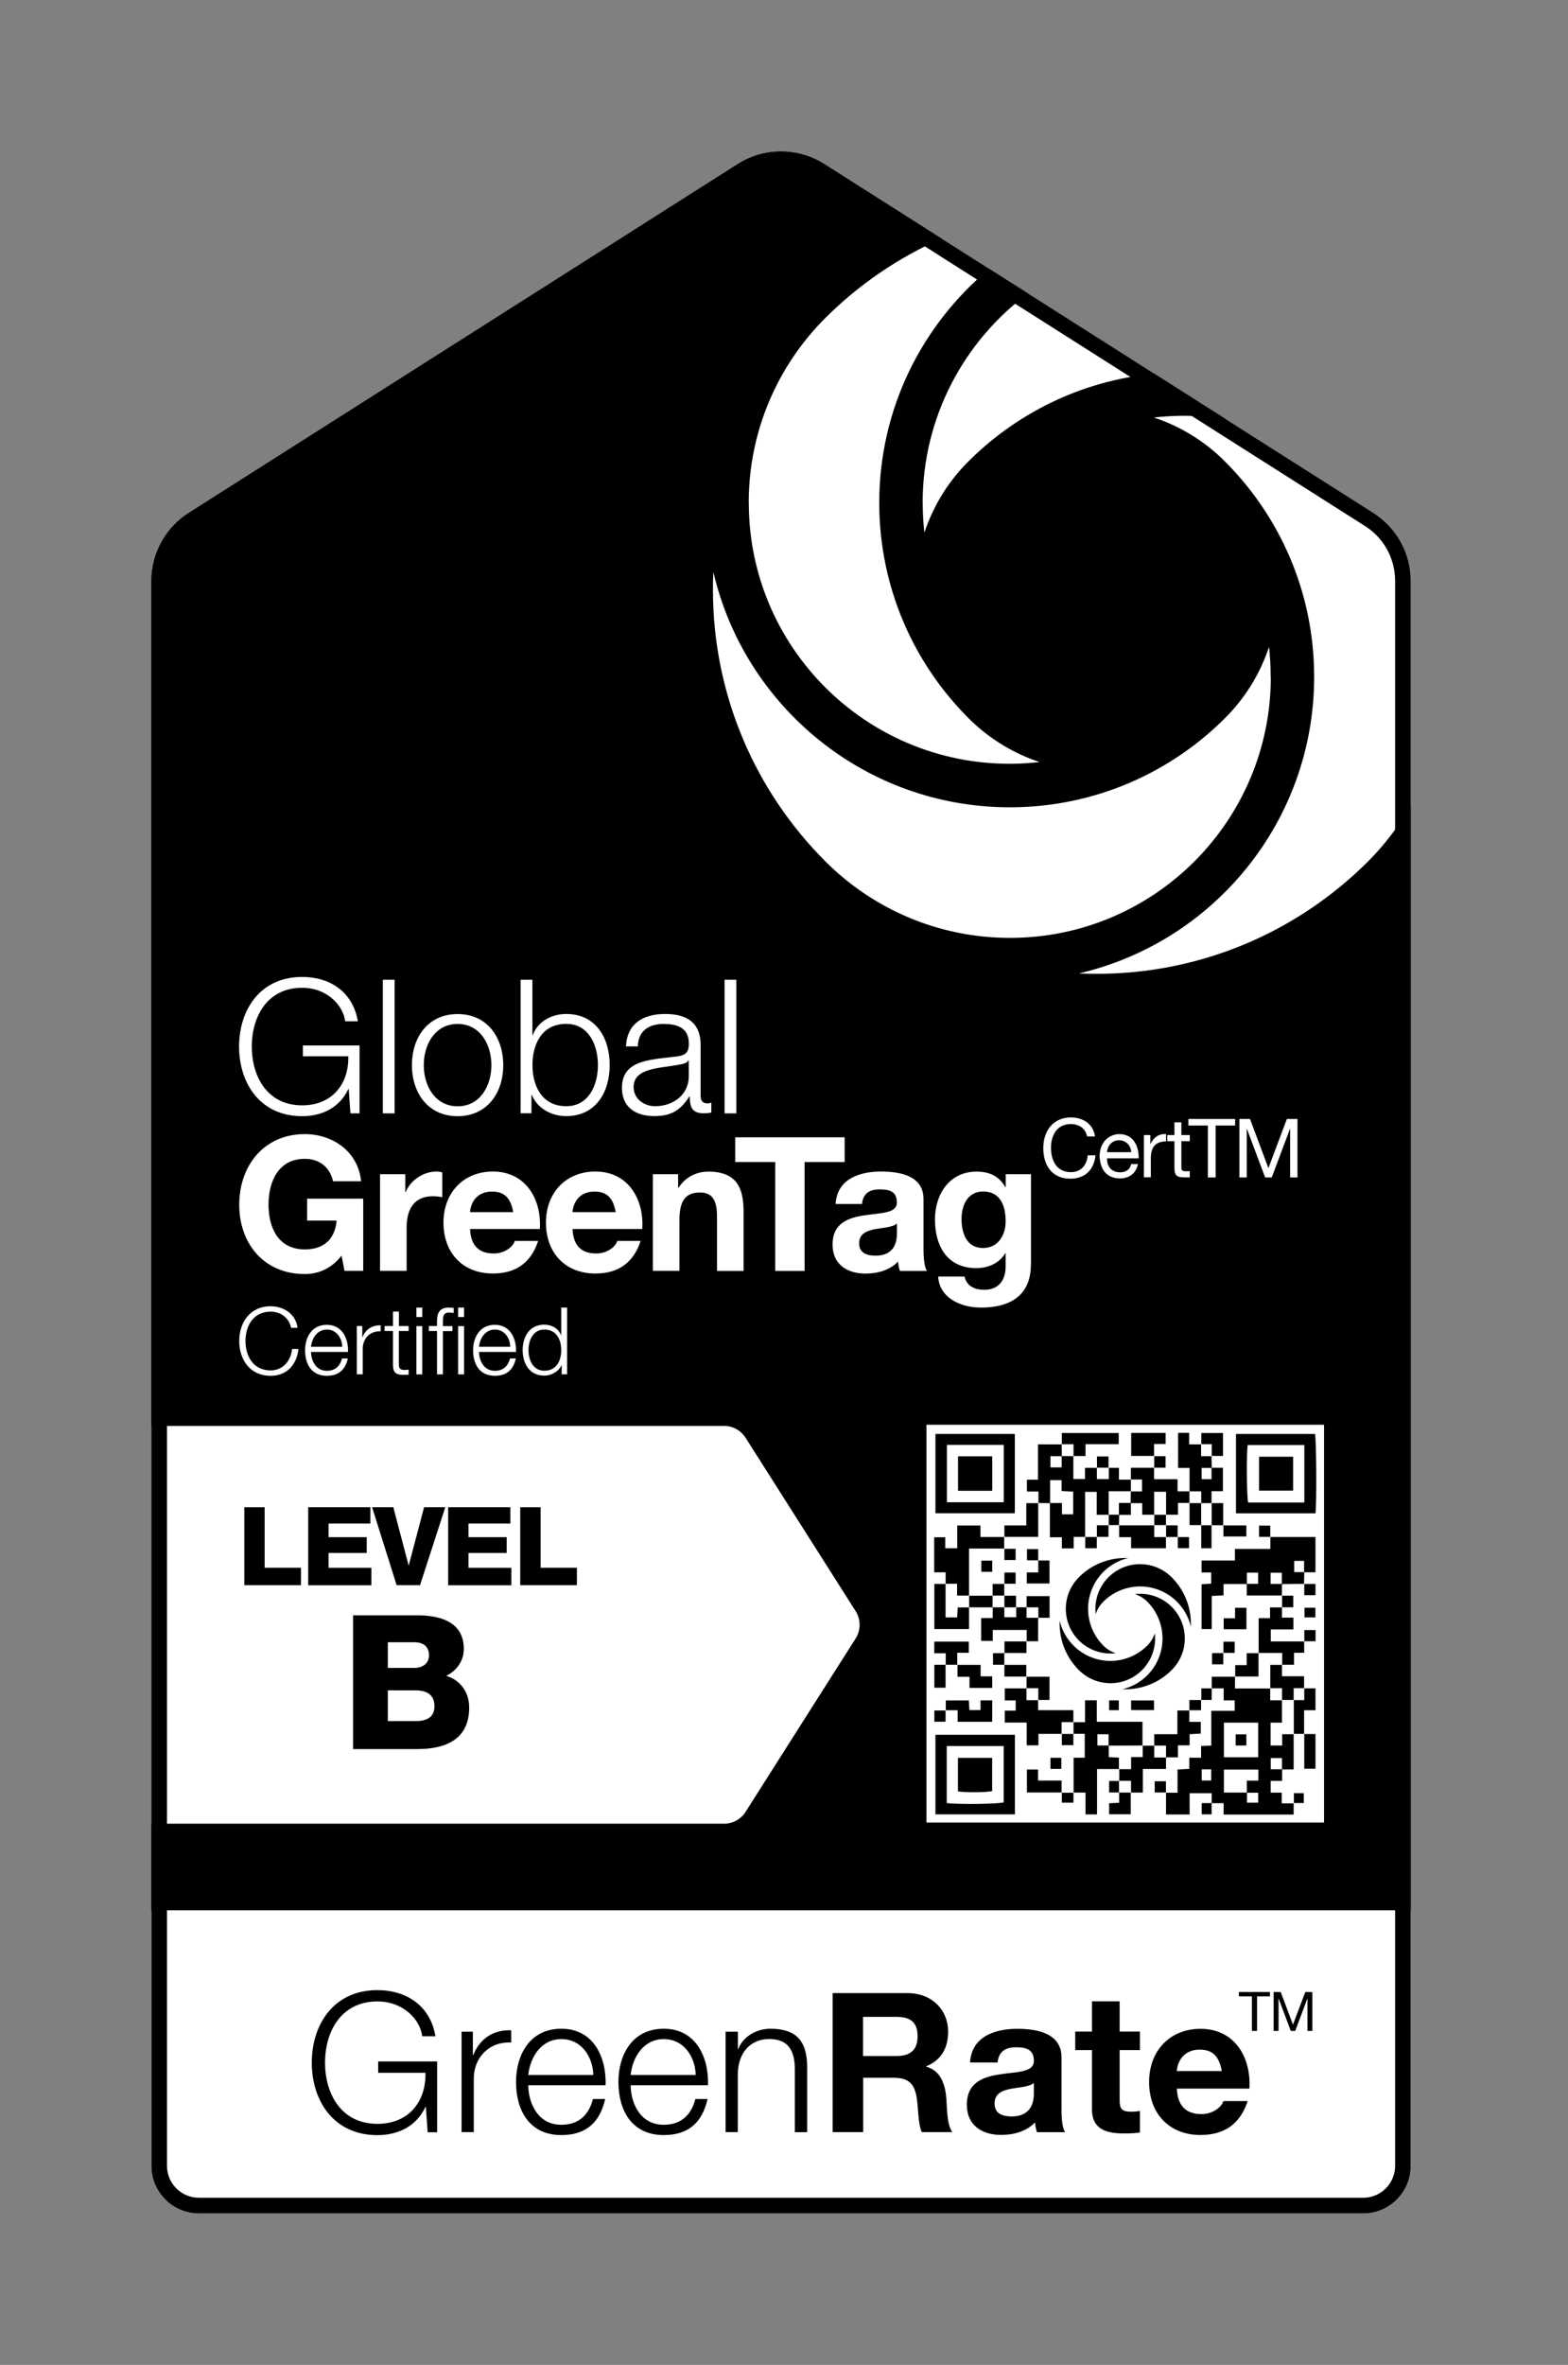 <svg width="199" height="300" viewBox="0 0 199 300" fill="none" xmlns="http://www.w3.org/2000/svg">
<rect x="0" y="0" width="199" height="300" fill="#808080" stroke="none"/>
<path d="M179.036 242.342V73.709C179.036 70.001 177.078 66.757 174.121 64.957L104.664 20.848C103.062 19.819 101.163 19.226 99.126 19.226C97.089 19.226 95.19 19.819 93.588 20.848L24.131 64.957C21.184 66.757 19.216 70.001 19.216 73.709V242.342H179.036Z" fill="black"/>
<path d="M19.216 242.342H179.036V274.761C179.036 278.084 176.337 280.784 173.014 280.784H25.239C21.916 280.784 19.216 278.084 19.216 274.761V242.342Z" fill="white"/>
<path d="M95.032 63.78C95.032 82.066 109.857 96.891 128.144 96.891C128.836 96.891 129.518 96.871 130.201 96.822C130.784 96.782 131.368 96.733 131.941 96.674C128.767 95.625 125.77 93.865 123.209 91.392C116.038 84.381 111.588 74.6 111.588 63.78C111.588 51.833 117.027 41.191 125.543 34.11L119.49 30.263C113.952 32.706 108.947 36.138 104.724 40.361C98.731 46.354 95.022 54.632 95.022 63.78H95.032Z" fill="white"/>
<path d="M161.264 85.854C161.264 85.162 161.245 84.48 161.205 83.797C161.165 83.214 161.116 82.63 161.057 82.056C160.008 85.231 158.248 88.228 155.775 90.789C148.764 97.959 138.982 102.41 128.163 102.41C109.847 102.41 94.508 89.662 90.532 72.552C90.492 73.304 90.482 74.055 90.482 74.817C90.482 88.267 95.932 100.452 104.754 109.273C110.747 115.267 119.025 118.975 128.173 118.975C146.459 118.975 161.284 104.15 161.284 85.864L161.264 85.854Z" fill="white"/>
<path d="M117.107 63.78C117.107 64.472 117.126 65.155 117.166 65.837C117.205 66.421 117.255 67.004 117.314 67.578C118.363 64.403 120.123 61.406 122.595 58.845C128.796 52.515 137.153 48.302 146.48 47.412L130.458 37.235C122.358 43.268 117.097 52.911 117.097 63.78H117.107Z" fill="white"/>
<path d="M174.122 64.957L155.608 53.198C153.857 52.911 152.057 52.743 150.228 52.743C149.536 52.743 148.853 52.763 148.171 52.812C147.587 52.852 147.004 52.901 146.43 52.96C149.605 54.009 152.601 55.769 155.163 58.242C162.333 65.254 166.783 75.035 166.783 85.854C166.783 104.17 154.035 119.519 136.916 123.485C137.668 123.515 138.419 123.535 139.181 123.535C152.631 123.535 164.815 118.085 173.637 109.264C175.744 107.157 177.554 104.764 179.037 102.163V73.7C179.037 69.991 177.079 66.747 174.122 64.947V64.957Z" fill="white"/>
<path d="M19.216 231.344H91.897C93.064 231.344 94.092 230.721 94.656 229.792L108.581 207.866C108.907 207.361 109.095 206.758 109.095 206.115C109.095 205.472 108.907 204.869 108.581 204.365L94.656 182.439C94.092 181.509 93.064 180.886 91.897 180.886H19.216V231.344Z" fill="white"/>
<path d="M45.642 141.238H44.474L44.257 138.152H44.207C43.07 140.575 40.785 141.594 38.343 141.594C33.002 141.594 30.342 137.39 30.342 132.762C30.342 128.133 33.002 123.93 38.343 123.93C41.903 123.93 44.801 125.849 45.414 129.558H43.802C43.584 127.609 41.567 125.305 38.343 125.305C33.853 125.305 31.954 129.053 31.954 132.762C31.954 136.471 33.853 140.219 38.343 140.219C42.091 140.219 44.277 137.588 44.207 133.998H38.442V132.623H45.632V141.238H45.642Z" fill="white"/>
<path d="M48.589 124.286H50.082V141.238H48.589V124.286Z" fill="white"/>
<path d="M63.869 135.116C63.869 138.627 61.832 141.594 58.074 141.594C54.316 141.594 52.278 138.627 52.278 135.116C52.278 131.605 54.316 128.638 58.074 128.638C61.832 128.638 63.869 131.605 63.869 135.116ZM53.782 135.116C53.782 137.727 55.206 140.338 58.074 140.338C60.942 140.338 62.366 137.727 62.366 135.116C62.366 132.505 60.942 129.894 58.074 129.894C55.206 129.894 53.782 132.505 53.782 135.116Z" fill="white"/>
<path d="M66.074 124.286H67.568V131.308H67.617C68.26 129.548 70.04 128.628 71.87 128.628C75.598 128.628 77.378 131.644 77.378 135.106C77.378 138.567 75.598 141.584 71.87 141.584C69.902 141.584 68.191 140.565 67.498 138.904H67.449V141.228H66.074V124.276V124.286ZM71.87 129.884C68.685 129.884 67.578 132.564 67.578 135.106C67.578 137.648 68.695 140.328 71.87 140.328C74.718 140.328 75.885 137.648 75.885 135.106C75.885 132.564 74.718 129.884 71.87 129.884Z" fill="white"/>
<path d="M79.446 132.732C79.584 129.864 81.602 128.628 84.411 128.628C86.567 128.628 88.92 129.291 88.92 132.564V139.072C88.92 139.645 89.207 139.972 89.801 139.972C89.969 139.972 90.157 139.922 90.275 139.873V141.129C89.939 141.198 89.702 141.228 89.306 141.228C87.783 141.228 87.546 140.377 87.546 139.091H87.496C86.448 140.684 85.38 141.584 83.036 141.584C80.692 141.584 78.932 140.466 78.932 138.004C78.932 134.562 82.274 134.443 85.508 134.067C86.745 133.929 87.427 133.761 87.427 132.406C87.427 130.388 85.983 129.894 84.223 129.894C82.373 129.894 80.999 130.744 80.949 132.742H79.456L79.446 132.732ZM87.417 134.532H87.368C87.18 134.888 86.517 135.007 86.112 135.076C83.57 135.531 80.415 135.501 80.415 137.905C80.415 139.398 81.74 140.328 83.145 140.328C85.419 140.328 87.437 138.884 87.417 136.481V134.532Z" fill="white"/>
<path d="M91.956 124.286H93.449V141.238H91.956V124.286Z" fill="white"/>
<path d="M36.949 168.435C36.662 167.129 35.584 166.388 34.348 166.388C32.103 166.388 31.154 168.257 31.154 170.116C31.154 171.975 32.103 173.845 34.348 173.845C35.91 173.845 36.909 172.638 37.068 171.125H37.879C37.651 173.202 36.336 174.527 34.358 174.527C31.688 174.527 30.362 172.43 30.362 170.116C30.362 167.802 31.688 165.705 34.358 165.705C35.96 165.705 37.552 166.664 37.76 168.445H36.949V168.435Z" fill="white"/>
<path d="M39.47 171.481C39.48 172.569 40.054 173.894 41.488 173.894C42.576 173.894 43.169 173.251 43.407 172.331H44.148C43.832 173.716 43.021 174.527 41.478 174.527C39.53 174.527 38.719 173.034 38.719 171.293C38.719 169.681 39.54 168.059 41.478 168.059C43.416 168.059 44.227 169.78 44.168 171.501H39.461L39.47 171.481ZM43.436 170.848C43.397 169.72 42.704 168.662 41.488 168.662C40.272 168.662 39.589 169.73 39.47 170.848H43.436Z" fill="white"/>
<path d="M45.286 168.217H45.978V169.651H45.998C46.374 168.662 47.205 168.089 48.312 168.128V168.88C46.958 168.811 46.038 169.809 46.038 171.075V174.339H45.286V168.217Z" fill="white"/>
<path d="M50.617 168.217H51.863V168.85H50.617V172.974C50.617 173.459 50.686 173.746 51.22 173.785C51.437 173.785 51.645 173.775 51.863 173.746V174.388C51.635 174.388 51.428 174.408 51.2 174.408C50.201 174.408 49.855 174.072 49.875 173.034V168.85H48.807V168.217H49.875V166.378H50.626V168.217H50.617Z" fill="white"/>
<path d="M52.842 165.873H53.593V167.07H52.842V165.873ZM52.842 168.227H53.593V174.349H52.842V168.227Z" fill="white"/>
<path d="M55.462 168.85H54.424V168.217H55.462V167.663C55.452 166.605 55.749 165.873 56.946 165.873C57.163 165.873 57.341 165.883 57.579 165.923V166.566C57.381 166.526 57.213 166.506 57.035 166.506C56.204 166.506 56.224 167.03 56.214 167.693V168.227H57.42V168.86H56.214V174.349H55.462V168.86V168.85ZM58.142 165.873H58.894V167.07H58.142V165.873ZM58.142 168.227H58.894V174.349H58.142V168.227Z" fill="white"/>
<path d="M60.794 171.481C60.803 172.569 61.377 173.894 62.811 173.894C63.899 173.894 64.492 173.251 64.73 172.331H65.472C65.155 173.716 64.344 174.527 62.801 174.527C60.853 174.527 60.042 173.034 60.042 171.293C60.042 169.681 60.863 168.059 62.801 168.059C64.74 168.059 65.551 169.78 65.491 171.501H60.784L60.794 171.481ZM64.76 170.848C64.72 169.72 64.028 168.662 62.811 168.662C61.595 168.662 60.912 169.73 60.794 170.848H64.76Z" fill="white"/>
<path d="M71.978 174.339H71.286V173.172H71.266C70.95 173.963 69.971 174.507 69.08 174.507C67.221 174.507 66.331 173.004 66.331 171.273C66.331 169.542 67.221 168.039 69.08 168.039C69.99 168.039 70.88 168.504 71.207 169.384H71.227V165.873H71.978V174.339ZM69.08 173.884C70.673 173.884 71.227 172.539 71.227 171.273C71.227 170.007 70.673 168.662 69.08 168.662C67.656 168.662 67.073 170.007 67.073 171.273C67.073 172.539 67.656 173.884 69.08 173.884Z" fill="white"/>
<path d="M55.482 270.489H54.276L54.048 267.274H53.999C52.812 269.796 50.438 270.854 47.897 270.854C42.339 270.854 39.569 266.483 39.569 261.657C39.569 256.831 42.339 252.459 47.897 252.459C51.605 252.459 54.622 254.457 55.265 258.314H53.583C53.366 256.287 51.259 253.893 47.897 253.893C43.229 253.893 41.251 257.8 41.251 261.657C41.251 265.514 43.229 269.42 47.897 269.42C51.803 269.42 54.078 266.681 53.999 262.943H47.995V261.509H55.482V270.479V270.489Z" fill="black"/>
<path d="M58.578 257.731H60.012V260.717H60.062C60.853 258.66 62.584 257.454 64.878 257.553V259.105C62.059 258.957 60.131 261.034 60.131 263.674V270.469H58.578V257.711V257.731Z" fill="black"/>
<path d="M67.044 264.525C67.064 266.8 68.251 269.539 71.247 269.539C73.522 269.539 74.758 268.204 75.252 266.275H76.805C76.143 269.163 74.461 270.845 71.247 270.845C67.192 270.845 65.491 267.729 65.491 264.1C65.491 260.737 67.192 257.355 71.247 257.355C75.302 257.355 76.983 260.935 76.855 264.525H67.044ZM75.302 263.219C75.223 260.866 73.769 258.67 71.247 258.67C68.725 258.67 67.291 260.895 67.044 263.219H75.302Z" fill="black"/>
<path d="M80.039 264.525C80.059 266.8 81.246 269.539 84.242 269.539C86.517 269.539 87.753 268.204 88.248 266.275H89.8C89.138 269.163 87.457 270.845 84.242 270.845C80.187 270.845 78.486 267.729 78.486 264.1C78.486 260.737 80.187 257.355 84.242 257.355C88.297 257.355 89.978 260.935 89.85 264.525H80.039ZM88.297 263.219C88.218 260.866 86.764 258.67 84.242 258.67C81.72 258.67 80.286 260.895 80.039 263.219H88.297Z" fill="black"/>
<path d="M92.095 257.731H93.648V259.926H93.697C94.261 258.393 95.972 257.355 97.772 257.355C101.352 257.355 102.44 259.234 102.44 262.27V270.479H100.877V262.517C100.877 260.322 100.165 258.66 97.643 258.66C95.121 258.66 93.687 260.539 93.638 263.032V270.469H92.085V257.711L92.095 257.731Z" fill="black"/>
<path d="M105.653 252.835H115.167C118.332 252.835 120.33 255.031 120.33 257.701C120.33 259.778 119.489 261.331 117.541 262.122V262.171C119.44 262.666 119.984 264.515 120.112 266.295C120.191 267.403 120.162 269.48 120.854 270.469H116.977C116.512 269.361 116.562 267.65 116.364 266.246C116.097 264.386 115.375 263.576 113.427 263.576H109.55V270.469H105.673V252.815L105.653 252.835ZM109.53 260.816H113.783C115.514 260.816 116.453 260.075 116.453 258.294C116.453 256.514 115.514 255.852 113.783 255.852H109.53V260.816Z" fill="black"/>
<path d="M123.11 261.637C123.307 258.354 126.245 257.365 129.113 257.365C131.654 257.365 134.72 257.938 134.72 260.994V267.64C134.72 268.797 134.839 269.964 135.165 270.479H131.605C131.486 270.083 131.378 269.668 131.358 269.242C130.25 270.4 128.618 270.825 127.056 270.825C124.633 270.825 122.704 269.608 122.704 266.997C122.704 264.11 124.88 263.417 127.056 263.121C129.202 262.804 131.209 262.873 131.209 261.439C131.209 259.936 130.171 259.709 128.935 259.709C127.6 259.709 126.739 260.253 126.611 261.637H123.1H123.11ZM131.219 264.228C130.626 264.743 129.39 264.772 128.302 264.97C127.214 265.188 126.225 265.563 126.225 266.849C126.225 268.135 127.244 268.481 128.371 268.481C131.111 268.481 131.209 266.305 131.209 265.544V264.238L131.219 264.228Z" fill="black"/>
<path d="M142.098 257.711H144.67V260.065H142.098V266.394C142.098 267.581 142.395 267.878 143.582 267.878C143.948 267.878 144.294 267.858 144.67 267.779V270.518C144.076 270.617 143.305 270.637 142.612 270.637C140.466 270.637 138.587 270.142 138.587 267.601V260.065H136.461V257.711H138.587V253.883H142.098V257.711Z" fill="black"/>
<path d="M149.357 264.95C149.456 267.175 150.544 268.184 152.492 268.184C153.896 268.184 155.034 267.314 155.261 266.533H158.347C157.358 269.549 155.261 270.835 152.363 270.835C148.338 270.835 145.836 268.066 145.836 264.11C145.836 260.154 148.477 257.365 152.363 257.365C156.715 257.365 158.811 261.024 158.564 264.95H149.347H149.357ZM155.063 262.725C154.737 260.945 153.975 260.005 152.274 260.005C150.049 260.005 149.406 261.736 149.357 262.725H155.063Z" fill="black"/>
<path d="M158.871 253.25H157.229V252.697H161.176V253.25H159.534V257.632H158.881V253.25H158.871Z" fill="black"/>
<path d="M161.641 252.697H162.541L164.093 256.841L165.656 252.697H166.556V257.632H165.933V253.527H165.923L164.38 257.632H163.816L162.274 253.527H162.264V257.632H161.641V252.697Z" fill="black"/>
<path d="M31.005 191.201H33.586V198.876H38.195V201.091H31.005V191.201Z" fill="black"/>
<path d="M39.124 191.201H47.006V193.268H41.696V194.999H46.542V196.997H41.696V198.886H47.135V201.101H39.114V191.211L39.124 191.201Z" fill="black"/>
<path d="M53.307 201.091H50.34L47.225 191.201H49.915L51.853 198.559H51.883L53.821 191.201H56.511L53.307 201.091Z" fill="black"/>
<path d="M56.887 191.201H64.769V193.268H59.458V194.999H64.304V196.997H59.458V198.886H64.898V201.101H56.877V191.211L56.887 191.201Z" fill="black"/>
<path d="M66.025 191.201H68.607V198.876H73.215V201.091H66.025V191.201Z" fill="black"/>
<path d="M44.812 204.919H52.743C55.661 204.869 58.865 205.631 58.865 209.171C58.865 210.694 57.965 211.931 56.63 212.593C58.43 213.117 59.547 214.68 59.547 216.608C59.547 220.644 56.581 221.88 52.951 221.88H44.812V204.928V204.919ZM49.222 211.584H52.644C53.406 211.584 54.444 211.179 54.444 209.972C54.444 208.766 53.564 208.331 52.644 208.331H49.222V211.584ZM49.222 218.329H52.763C54.167 218.329 55.137 217.835 55.137 216.43C55.137 214.937 54.088 214.433 52.763 214.433H49.222V218.329Z" fill="black"/>
<path d="M43.338 159.297C42.032 160.978 40.321 161.621 38.69 161.621C33.448 161.621 30.362 157.704 30.362 152.819C30.362 147.933 33.448 143.868 38.69 143.868C42.151 143.868 45.434 146.004 45.83 149.852H42.27C41.844 147.973 40.44 147.003 38.69 147.003C35.347 147.003 34.081 149.852 34.081 152.819C34.081 155.786 35.337 158.495 38.69 158.495C41.113 158.495 42.507 157.19 42.725 154.836H38.976V152.057H46.097V161.215H43.724L43.348 159.297H43.338Z" fill="white"/>
<path d="M48.233 148.952H51.438V151.226H51.487C52.1 149.684 53.762 148.615 55.404 148.615C55.641 148.615 55.928 148.665 56.135 148.734V151.869C55.829 151.8 55.325 151.751 54.929 151.751C52.456 151.751 51.606 153.531 51.606 155.687V161.215H48.233V148.942V148.952Z" fill="white"/>
<path d="M59.656 155.904C59.755 158.04 60.793 159.01 62.672 159.01C64.027 159.01 65.115 158.179 65.332 157.417H68.299C67.35 160.315 65.332 161.551 62.553 161.551C58.686 161.551 56.283 158.891 56.283 155.093C56.283 151.296 58.825 148.615 62.553 148.615C66.727 148.615 68.745 152.126 68.517 155.904H59.666H59.656ZM65.135 153.768C64.828 152.057 64.086 151.157 62.455 151.157C60.318 151.157 59.705 152.819 59.656 153.768H65.135Z" fill="white"/>
<path d="M72.662 155.904C72.76 158.04 73.799 159.01 75.678 159.01C77.033 159.01 78.121 158.179 78.338 157.417H81.305C80.356 160.315 78.338 161.551 75.559 161.551C71.692 161.551 69.289 158.891 69.289 155.093C69.289 151.296 71.831 148.615 75.559 148.615C79.733 148.615 81.75 152.126 81.513 155.904H72.662ZM78.141 153.768C77.834 152.057 77.092 151.157 75.46 151.157C73.324 151.157 72.711 152.819 72.662 153.768H78.141Z" fill="white"/>
<path d="M82.857 148.952H86.062V150.663H86.131C86.981 149.288 88.455 148.625 89.879 148.625C93.459 148.625 94.369 150.643 94.369 153.679V161.225H90.997V154.292C90.997 152.275 90.403 151.276 88.841 151.276C87.011 151.276 86.23 152.294 86.23 154.787V161.215H82.857V148.942V148.952Z" fill="white"/>
<path d="M98.395 147.409H93.311V144.274H107.197V147.409H102.114V161.225H98.385V147.409H98.395Z" fill="white"/>
<path d="M106.05 152.72C106.238 149.565 109.066 148.615 111.816 148.615C114.258 148.615 117.206 149.159 117.206 152.107V158.495C117.206 159.613 117.324 160.731 117.631 161.225H114.209C114.09 160.849 113.991 160.444 113.972 160.038C112.903 161.156 111.341 161.561 109.838 161.561C107.513 161.561 105.664 160.394 105.664 157.882C105.664 155.103 107.751 154.441 109.838 154.154C111.905 153.847 113.823 153.916 113.823 152.542C113.823 151.098 112.824 150.88 111.638 150.88C110.352 150.88 109.521 151.404 109.402 152.73H106.03L106.05 152.72ZM113.833 155.212C113.26 155.706 112.073 155.736 111.034 155.924C109.986 156.142 109.037 156.498 109.037 157.724C109.037 158.95 110.006 159.287 111.104 159.287C113.734 159.287 113.833 157.2 113.833 156.458V155.202V155.212Z" fill="white"/>
<path d="M130.834 160.434C130.834 162.451 130.122 165.873 124.474 165.873C122.051 165.873 119.233 164.736 119.065 161.937H122.407C122.714 163.193 123.733 163.618 124.919 163.618C126.799 163.618 127.649 162.333 127.629 160.582V158.97H127.58C126.848 160.256 125.374 160.869 123.901 160.869C120.222 160.869 118.659 158.07 118.659 154.698C118.659 151.513 120.489 148.625 123.93 148.625C125.543 148.625 126.779 149.169 127.59 150.593H127.639V148.952H130.844V160.444L130.834 160.434ZM127.629 154.925C127.629 152.927 126.937 151.147 124.761 151.147C122.862 151.147 122.032 152.809 122.032 154.638C122.032 156.468 122.694 158.317 124.761 158.317C126.68 158.317 127.629 156.676 127.629 154.925Z" fill="white"/>
<path d="M137.974 144.175C137.767 143.127 136.926 142.592 135.897 142.592C134.127 142.592 133.385 144.046 133.385 145.589C133.385 147.28 134.137 148.695 135.907 148.695C137.203 148.695 137.954 147.785 138.043 146.558H139.032C138.845 148.408 137.697 149.525 135.828 149.525C133.524 149.525 132.406 147.824 132.406 145.658C132.406 143.492 133.633 141.752 135.917 141.752C137.46 141.752 138.746 142.583 138.973 144.165H137.984L137.974 144.175Z" fill="white"/>
<path d="M144.422 147.656C144.185 148.843 143.335 149.486 142.128 149.486C140.417 149.486 139.606 148.299 139.557 146.657C139.557 145.045 140.615 143.868 142.079 143.868C143.977 143.868 144.561 145.648 144.511 146.944H140.496C140.467 147.884 140.991 148.714 142.168 148.714C142.899 148.714 143.404 148.358 143.562 147.666H144.432L144.422 147.656ZM143.572 146.163C143.532 145.322 142.899 144.65 142.029 144.65C141.109 144.65 140.556 145.342 140.496 146.163H143.582H143.572Z" fill="white"/>
<path d="M145.164 143.987H145.995V145.114H146.015C146.44 144.254 147.033 143.829 147.993 143.858V144.798C146.568 144.798 146.054 145.609 146.054 146.964V149.347H145.174V143.977L145.164 143.987Z" fill="white"/>
<path d="M149.931 143.987H150.999V144.768H149.931V148.101C149.931 148.507 150.049 148.576 150.593 148.576H150.999V149.357H150.326C149.416 149.357 149.051 149.169 149.051 148.18V144.768H148.141V143.987H149.051V142.375H149.931V143.987Z" fill="white"/>
<path d="M153.294 142.78H150.821V141.95H156.755V142.78H154.283V149.367H153.294V142.78Z" fill="white"/>
<path d="M157.299 141.95H158.644L160.978 148.18L163.322 141.95H164.667V149.367H163.737V143.196H163.717L161.403 149.367H160.562L158.248 143.196H158.228V149.367H157.299V141.95Z" fill="white"/>
<path d="M168.039 180.738H117.581V231.196H168.039V180.738Z" fill="white"/>
<path d="M147.973 227.418H149.446V224.471C149.98 224.441 150.435 224.421 150.94 224.392V222.978H152.433V221.494C152.888 221.474 153.264 221.454 153.729 221.435V217.024H156.696V215.699H155.301V214.176H153.768L153.788 214.195V212.702H156.755L156.735 212.682V214.195H161.225L161.205 214.176V215.689H162.719L162.699 215.669V218.527H161.255V221.425H162.728V219.991H164.202L164.182 219.971V224.461H162.699V223.017H161.275V224.441H162.719V225.915H161.265V227.408H162.669V228.763H164.202L164.182 228.743V230.187H155.291V228.743H153.758L153.778 228.763V227.477H150.979V230.177H147.983V227.418L147.963 227.438L147.973 227.418ZM158.258 227.388V228.674H159.682V227.418H158.238V225.885H159.702V224.481H155.331V227.398H158.268L158.258 227.388ZM159.682 222.918V218.527H155.331V222.918H159.682ZM152.512 224.451V225.865H153.719V224.451H152.512Z" fill="black"/>
<path d="M162.728 202.397H158.228V200.923H159.672V199.499H158.248V200.943H155.281V202.377C154.747 202.407 154.292 202.426 153.788 202.456V206.659H152.492V200.973C152.888 200.943 153.293 200.923 153.719 200.893V199.479H152.492V197.956H156.725V196.492H161.225V194.959L161.205 194.979H166.951V199.449H165.507V198.006H164.251V199.43H165.527C165.527 199.934 165.507 200.438 165.497 200.943L165.517 200.923C164.568 200.923 163.628 200.943 162.679 200.953V199.509H161.255V200.933H162.699C162.699 201.437 162.689 201.932 162.679 202.436L162.699 202.416L162.728 202.397Z" fill="black"/>
<path d="M136.223 184.694V187.621H137.697V186.207H139.23L139.21 186.187V187.631H140.723V186.187L140.704 186.207H142.009V187.7H143.542L143.522 187.68C143.522 188.185 143.522 188.689 143.522 189.194L143.542 189.174H140.704V192.18L140.723 192.161H139.19V189.253H137.717V194.989L137.737 194.969H136.263V196.423H134.77V195.009H133.247V190.667H134.78V192.101H136.204V189.223C135.719 189.194 135.264 189.174 134.73 189.144V187.76H133.276V190.687C132.772 190.687 132.277 190.677 131.773 190.667L131.793 190.687V189.204H130.329V187.71H131.733V183.23H134.76L134.74 183.21C134.74 183.715 134.76 184.219 134.76 184.723H133.316V186.148H134.74V184.704C135.244 184.704 135.749 184.723 136.253 184.723L136.233 184.704L136.223 184.694Z" fill="black"/>
<path d="M136.253 227.418V222.978H137.668V219.941H136.224L136.243 219.961C136.243 219.457 136.243 218.952 136.243 218.448L136.224 218.468H137.707V215.689H139.2V218.418H144.996V221.445L145.016 221.425C143.572 221.425 142.128 221.445 140.694 221.445V220.001H139.27V221.425H140.714V222.898C141.198 222.928 141.594 222.948 142.009 222.968V224.431L142.029 224.412H139.23V230.167H137.766V227.398H136.234L136.253 227.418Z" fill="black"/>
<path d="M128.806 220.07V230.158H118.719V220.07H128.806ZM120.153 228.733C121.804 228.921 126.819 228.842 127.382 228.635V221.494H120.153V228.733Z" fill="black"/>
<path d="M156.863 181.905H166.892C167.06 182.469 167.119 190.657 166.951 191.973H156.863V181.905ZM165.537 190.598V183.309H158.347C158.179 184.476 158.228 190.024 158.406 190.598H165.527H165.537Z" fill="black"/>
<path d="M118.719 181.905H128.797V191.963H118.719V181.905ZM127.392 183.289H120.173V190.568H127.392V183.289Z" fill="black"/>
<path d="M127.471 196.443H122.981V202.426L123.001 202.407H121.468V200.913H119.995L120.014 200.933V199.459H118.561V195.009H119.965V196.403H121.488V193.516H124.435V194.979H127.461L127.442 194.959C127.442 195.464 127.442 195.968 127.442 196.473L127.461 196.453L127.471 196.443Z" fill="black"/>
<path d="M131.753 215.639V216.945H136.224V218.478L136.243 218.458H134.73V219.971L134.75 219.951H131.793V221.405H130.3V218.517H127.521V217.004H128.905V215.708H127.521V214.185H130.29L130.27 214.166V215.679H131.783L131.763 215.659L131.753 215.639Z" fill="black"/>
<path d="M150.969 189.184V186.217H149.516V181.766H150.92V183.23H152.453L152.433 183.21V184.723H153.778L153.758 184.704C153.758 185.208 153.778 185.712 153.788 186.217H152.502V187.641H153.758V186.197H155.202V189.164H153.758V190.697L153.778 190.677C153.333 190.677 152.878 190.677 152.433 190.677L152.453 190.697V189.184H150.94L150.96 189.204L150.969 189.184Z" fill="black"/>
<path d="M143.522 187.7V186.197H146.489L146.469 186.177V187.651H149.446V189.184H150.979L150.959 189.164V190.677L150.979 190.657H149.505V192.151H147.972L147.992 192.171V189.243H146.479V192.171L146.499 192.151H144.966V190.687H143.492C143.492 190.183 143.512 189.678 143.512 189.174L143.492 189.194H144.936V187.68H143.492L143.512 187.7H143.522Z" fill="black"/>
<path d="M159.741 209.705V205.265H161.185V203.91H162.718L162.699 203.89V205.205H164.152V206.699H161.284V208.222H165.537L165.517 208.202V209.666H164.231V211.179H162.708L162.728 211.199V209.686H159.722L159.741 209.705Z" fill="black"/>
<path d="M131.753 205.215V208.202H130.279L130.299 208.222V206.768H125.997V208.153H124.523V205.255H125.987V203.88L125.967 203.9C126.472 203.9 126.976 203.9 127.481 203.9L127.461 203.88V205.156H128.974V203.88L128.954 203.9H130.299L130.279 203.88V205.225H131.792L131.773 205.205L131.753 205.215Z" fill="black"/>
<path d="M150.94 216.955V218.428H152.394V219.912C151.939 219.931 151.484 219.961 150.98 219.991V221.405H149.496V222.928H147.963L147.983 222.948V221.435H146.47L146.489 221.454V219.991H149.427V216.984H150.95L150.93 216.964L150.94 216.955Z" fill="black"/>
<path d="M144.996 221.454C145.501 221.454 146.005 221.454 146.509 221.454L146.49 221.435V222.948H148.003L147.983 222.928V224.402H145.046V227.398H143.523L143.542 227.418V225.905H142.029L142.049 225.925C142.049 225.42 142.049 224.916 142.049 224.412L142.029 224.431H143.552V222.898H145.026V221.435L145.006 221.454H144.996Z" fill="black"/>
<path d="M122.981 203.89V206.659H118.58V200.933H120.024L120.004 200.913V205.176H121.478C121.498 204.731 121.527 204.335 121.547 203.91H123.011L122.991 203.89H122.981Z" fill="black"/>
<path d="M147.972 194.959V196.403H143.551V194.999H142.038V193.476L142.019 193.496H146.509L146.489 193.476V194.989H148.002L147.982 194.969L147.972 194.959Z" fill="black"/>
<path d="M134.76 183.23V181.786H141.98V183.2H137.767V184.704H136.224L136.244 184.723V183.21H134.73L134.75 183.23H134.76Z" fill="black"/>
<path d="M120.034 216.984V215.708H122.961C122.981 216.104 123.01 216.51 123.03 216.935H124.444V215.699H125.928V218.418H121.537V216.955H120.004L120.024 216.974L120.034 216.984Z" fill="black"/>
<path d="M146.499 184.694H143.562V181.776H147.933V183.181H146.469V184.714L146.489 184.694H146.499Z" fill="black"/>
<path d="M162.699 211.169V212.643H165.507V214.176L165.527 214.156H164.182V215.669L164.202 215.649H162.689L162.708 215.669V214.156H161.195L161.215 214.176V211.199H162.708L162.689 211.179L162.699 211.169Z" fill="black"/>
<path d="M127.471 194.979V193.506H130.25V190.687H131.783L131.763 190.667V194.959H127.451L127.471 194.979Z" fill="black"/>
<path d="M165.508 214.176H166.952V216.955H165.508V219.971L165.528 219.951C165.083 219.951 164.628 219.951 164.183 219.951L164.202 219.971C164.202 218.527 164.202 217.083 164.202 215.649L164.183 215.669H165.528V214.156L165.508 214.176Z" fill="black"/>
<path d="M121.497 211.199H124.454V212.652H125.928V214.126H123.04V212.712H121.517V211.179L121.497 211.199Z" fill="black"/>
<path d="M121.518 211.179C121.013 211.179 120.509 211.179 120.004 211.179L120.024 211.199V209.725H118.57V208.251H122.952V209.666H121.488V211.199L121.508 211.179H121.518Z" fill="black"/>
<path d="M134.75 227.388H130.329V224.471H131.743V225.875H134.73V227.408L134.75 227.388Z" fill="black"/>
<path d="M130.26 212.702H133.197V215.649H131.753L131.773 215.669V214.156H130.26L130.28 214.176C130.28 213.671 130.28 213.177 130.28 212.672L130.26 212.692V212.702Z" fill="black"/>
<path d="M156.765 212.692V211.228H158.219V209.715H159.742L159.722 209.695V212.672H156.745L156.765 212.692Z" fill="black"/>
<path d="M165.508 219.971H166.952V224.372H165.528V219.941L165.508 219.961V219.971Z" fill="black"/>
<path d="M131.754 197.956H133.197V200.874H130.31V199.469H131.773V197.936L131.754 197.956Z" fill="black"/>
<path d="M156.745 205.275V203.959H158.189V206.679H155.301V205.285H156.745V205.275Z" fill="black"/>
<path d="M152.463 183.23V181.786H155.213V184.694H153.769L153.788 184.714V183.2H152.443L152.463 183.22V183.23Z" fill="black"/>
<path d="M130.289 203.92V202.476H133.207V205.225H131.763L131.783 205.245V203.9H130.27L130.289 203.92Z" fill="black"/>
<path d="M143.502 227.388V230.148H140.763V228.753C141.139 228.733 141.534 228.714 142.038 228.684V227.379L142.019 227.398H143.532L143.512 227.379L143.502 227.388Z" fill="black"/>
<path d="M122.98 202.426C123.979 202.426 124.978 202.426 125.987 202.426L125.967 202.407V203.92L125.987 203.9H122.98L123 203.92C123 203.415 123 202.911 123 202.407L122.98 202.426Z" fill="black"/>
<path d="M120.004 211.169V214.096H118.58V211.189H120.024L120.004 211.169Z" fill="black"/>
<path d="M155.242 193.506H158.179V194.91H155.272V193.476L155.252 193.496L155.242 193.506Z" fill="black"/>
<path d="M152.462 193.466H150.969V190.657L150.949 190.677C151.454 190.677 151.958 190.677 152.462 190.677L152.443 190.657V193.496L152.462 193.476V193.466Z" fill="black"/>
<path d="M153.758 190.677H155.241V193.506L155.261 193.486C154.757 193.486 154.262 193.486 153.758 193.476L153.778 193.496V190.657L153.758 190.677Z" fill="black"/>
<path d="M127.451 211.199H130.25V212.702L130.27 212.682H127.471V211.179L127.451 211.199Z" fill="black"/>
<path d="M127.481 209.715V208.222H130.289L130.27 208.202V209.695H127.461L127.481 209.715Z" fill="black"/>
<path d="M146.459 215.708V216.935H143.552V215.708H146.459Z" fill="black"/>
<path d="M153.758 193.466V196.403H152.452V193.466L152.433 193.486H153.778L153.758 193.466Z" fill="black"/>
<path d="M162.718 203.92C162.718 203.415 162.718 202.901 162.718 202.397L162.698 202.416H164.132V203.89H162.688L162.708 203.91L162.718 203.92Z" fill="black"/>
<path d="M124.544 197.976H125.929V199.39H124.544V197.976Z" fill="black"/>
<path d="M131.783 197.936H130.339V196.512H131.763V197.956L131.783 197.936Z" fill="black"/>
<path d="M127.451 196.473H128.895V197.897H127.471V196.453L127.451 196.473Z" fill="black"/>
<path d="M149.456 194.989H150.9V196.393H149.476V194.959L149.456 194.979V194.989Z" fill="black"/>
<path d="M165.537 208.222V206.778H166.962V208.202H165.518L165.537 208.222Z" fill="black"/>
<path d="M139.2 194.959V196.403H137.737V194.959L137.717 194.979H139.23L139.21 194.959H139.2Z" fill="black"/>
<path d="M147.993 227.388H146.549V225.964H147.973V227.408L147.993 227.388Z" fill="black"/>
<path d="M155.272 209.705V208.261H156.696V209.676H155.252L155.272 209.695V209.705Z" fill="black"/>
<path d="M127.471 211.179H126.027V209.715H127.481L127.461 209.695C127.461 210.2 127.461 210.694 127.461 211.199L127.481 211.179H127.471Z" fill="black"/>
<path d="M155.251 209.686V211.129H153.827V209.705H155.271L155.251 209.686Z" fill="black"/>
<path d="M161.235 194.959H159.791V193.535H161.215V194.979L161.235 194.959Z" fill="black"/>
<path d="M127.471 200.933V199.489H128.895V200.903H127.451L127.471 200.923V200.933Z" fill="black"/>
<path d="M127.451 200.913C127.451 201.418 127.451 201.922 127.451 202.426L127.471 202.407C126.967 202.407 126.462 202.407 125.958 202.407L125.978 202.426V200.933H127.471L127.451 200.913Z" fill="black"/>
<path d="M147.973 193.496H149.456V194.999L149.476 194.979H147.973L147.992 194.989V193.476L147.973 193.496Z" fill="black"/>
<path d="M140.684 193.466V194.959H139.19L139.21 194.979V193.486H140.704L140.684 193.466Z" fill="black"/>
<path d="M134.7 224.392H133.315V222.987H134.7V224.392Z" fill="black"/>
<path d="M139.22 186.207V184.763H140.684V186.207L140.704 186.187C140.199 186.187 139.695 186.187 139.19 186.187L139.21 186.207H139.22Z" fill="black"/>
<path d="M127.451 202.426H128.945V203.92L128.964 203.9H127.451L127.471 203.92V202.407L127.451 202.426Z" fill="black"/>
<path d="M146.48 184.723H147.924V186.187H146.47L146.489 186.207C146.489 185.703 146.489 185.208 146.489 184.704L146.47 184.723H146.48Z" fill="black"/>
<path d="M120.004 216.964V218.408H118.58V216.984H120.024L120.004 216.964Z" fill="black"/>
<path d="M136.224 219.941V221.385H134.76V219.941L134.74 219.961H136.253L136.234 219.941H136.224Z" fill="black"/>
<path d="M165.508 200.933H166.952V202.357H165.528V200.913L165.508 200.933Z" fill="black"/>
<path d="M152.433 215.639V216.955H150.93L150.949 216.974V215.659H152.453L152.433 215.639Z" fill="black"/>
<path d="M152.463 215.669V214.185H153.798L153.779 214.166V215.649H152.443L152.463 215.669Z" fill="black"/>
<path d="M142.038 227.388H140.763V225.925H142.038L142.019 225.905V227.418L142.038 227.398V227.388Z" fill="black"/>
<path d="M134.73 227.418C135.235 227.418 135.749 227.418 136.254 227.418L136.234 227.398V228.674H134.76V227.388L134.74 227.408L134.73 227.418Z" fill="black"/>
<path d="M165.557 205.176V203.949H166.941V205.176H165.557Z" fill="black"/>
<path d="M153.768 228.714V230.158H152.512V228.733H153.797L153.778 228.714H153.768Z" fill="black"/>
<path d="M147.973 192.141V193.486L147.993 193.466C147.488 193.466 146.984 193.466 146.479 193.466L146.499 193.486C146.499 193.041 146.499 192.586 146.499 192.141L146.479 192.161C146.984 192.161 147.488 192.161 147.993 192.161L147.973 192.141Z" fill="black"/>
<path d="M141.989 216.945H140.763V215.699H141.989V216.945Z" fill="black"/>
<path d="M142.038 193.466C141.593 193.466 141.138 193.466 140.693 193.466L140.713 193.486V192.141L140.693 192.161C141.138 192.161 141.593 192.141 142.038 192.141C142.038 192.586 142.019 193.041 142.019 193.486L142.038 193.466Z" fill="black"/>
<path d="M164.212 228.743V227.468H165.468V228.724H164.183L164.202 228.743H164.212Z" fill="black"/>
<path d="M158.179 221.425H156.824V220.011H158.179V221.425Z" fill="black"/>
<path d="M143.522 190.657V192.171H142.009V190.657H143.522Z" fill="black"/>
<path d="M121.576 227.25V222.997H125.918V227.2C125.354 227.379 122.555 227.408 121.576 227.25Z" fill="black"/>
<path d="M164.113 184.793V189.095H159.791V184.793H164.113Z" fill="black"/>
<path d="M125.929 184.743V189.115H121.587V184.743C123.011 184.743 124.465 184.743 125.929 184.743Z" fill="black"/>
<path d="M145.55 203.129C146.776 204.325 147.538 206.006 147.538 207.856C147.538 210.991 145.352 213.622 142.425 214.294C142.553 214.294 142.682 214.294 142.811 214.294C145.115 214.294 147.202 213.365 148.705 211.851C149.733 210.823 150.366 209.409 150.366 207.846C150.366 204.711 147.825 202.179 144.699 202.179C144.581 202.179 144.462 202.179 144.343 202.189C144.245 202.189 144.146 202.199 144.047 202.219C144.591 202.397 145.105 202.703 145.54 203.119" fill="black"/>
<path d="M139.972 203.237C141.169 202.011 142.85 201.249 144.699 201.249C147.834 201.249 150.465 203.435 151.138 206.363C151.138 206.234 151.138 206.105 151.138 205.977C151.138 203.672 150.208 201.586 148.695 200.082C147.666 199.054 146.252 198.421 144.689 198.421C141.554 198.421 139.022 200.963 139.022 204.088C139.022 204.207 139.022 204.325 139.032 204.444C139.032 204.543 139.042 204.642 139.062 204.741C139.24 204.197 139.547 203.682 139.962 203.247" fill="black"/>
<path d="M145.648 208.706C144.451 209.933 142.77 210.694 140.921 210.694C137.786 210.694 135.155 208.509 134.482 205.581C134.482 205.71 134.482 205.838 134.482 205.967C134.482 208.271 135.412 210.358 136.925 211.861C137.954 212.89 139.368 213.523 140.931 213.523C144.066 213.523 146.598 210.981 146.598 207.856C146.598 207.737 146.598 207.619 146.588 207.5C146.588 207.401 146.578 207.302 146.558 207.203C146.38 207.747 146.073 208.261 145.658 208.697" fill="black"/>
<path d="M140.081 208.805C138.855 207.609 138.093 205.927 138.093 204.078C138.093 200.943 140.279 198.312 143.206 197.64C143.078 197.64 142.949 197.64 142.821 197.64C140.516 197.64 138.429 198.569 136.926 200.082C135.898 201.111 135.265 202.525 135.265 204.088C135.265 207.223 137.806 209.755 140.932 209.755C141.05 209.755 141.169 209.755 141.288 209.745C141.386 209.745 141.485 209.735 141.584 209.715C141.04 209.537 140.526 209.231 140.091 208.815" fill="black"/>
<path d="M99.126 21.194C100.718 21.194 102.261 21.649 103.606 22.509L173.093 66.638C175.575 68.151 177.059 70.792 177.059 73.7V242.332V274.751C177.059 276.976 175.249 278.796 173.014 278.796H25.239C23.014 278.796 21.194 276.986 21.194 274.751V73.709C21.194 70.802 22.677 68.161 25.189 66.628L94.656 22.509C95.991 21.649 97.534 21.194 99.126 21.194ZM99.126 19.216C97.089 19.216 95.19 19.809 93.588 20.838L24.131 64.957C21.184 66.757 19.216 70.001 19.216 73.709V274.761C19.216 278.084 21.916 280.784 25.239 280.784H173.014C176.337 280.784 179.036 278.084 179.036 274.761V242.342V73.709C179.036 70.001 177.078 66.757 174.121 64.957L104.664 20.848C103.062 19.819 101.163 19.226 99.126 19.226V19.216Z" fill="black"/>
</svg>
